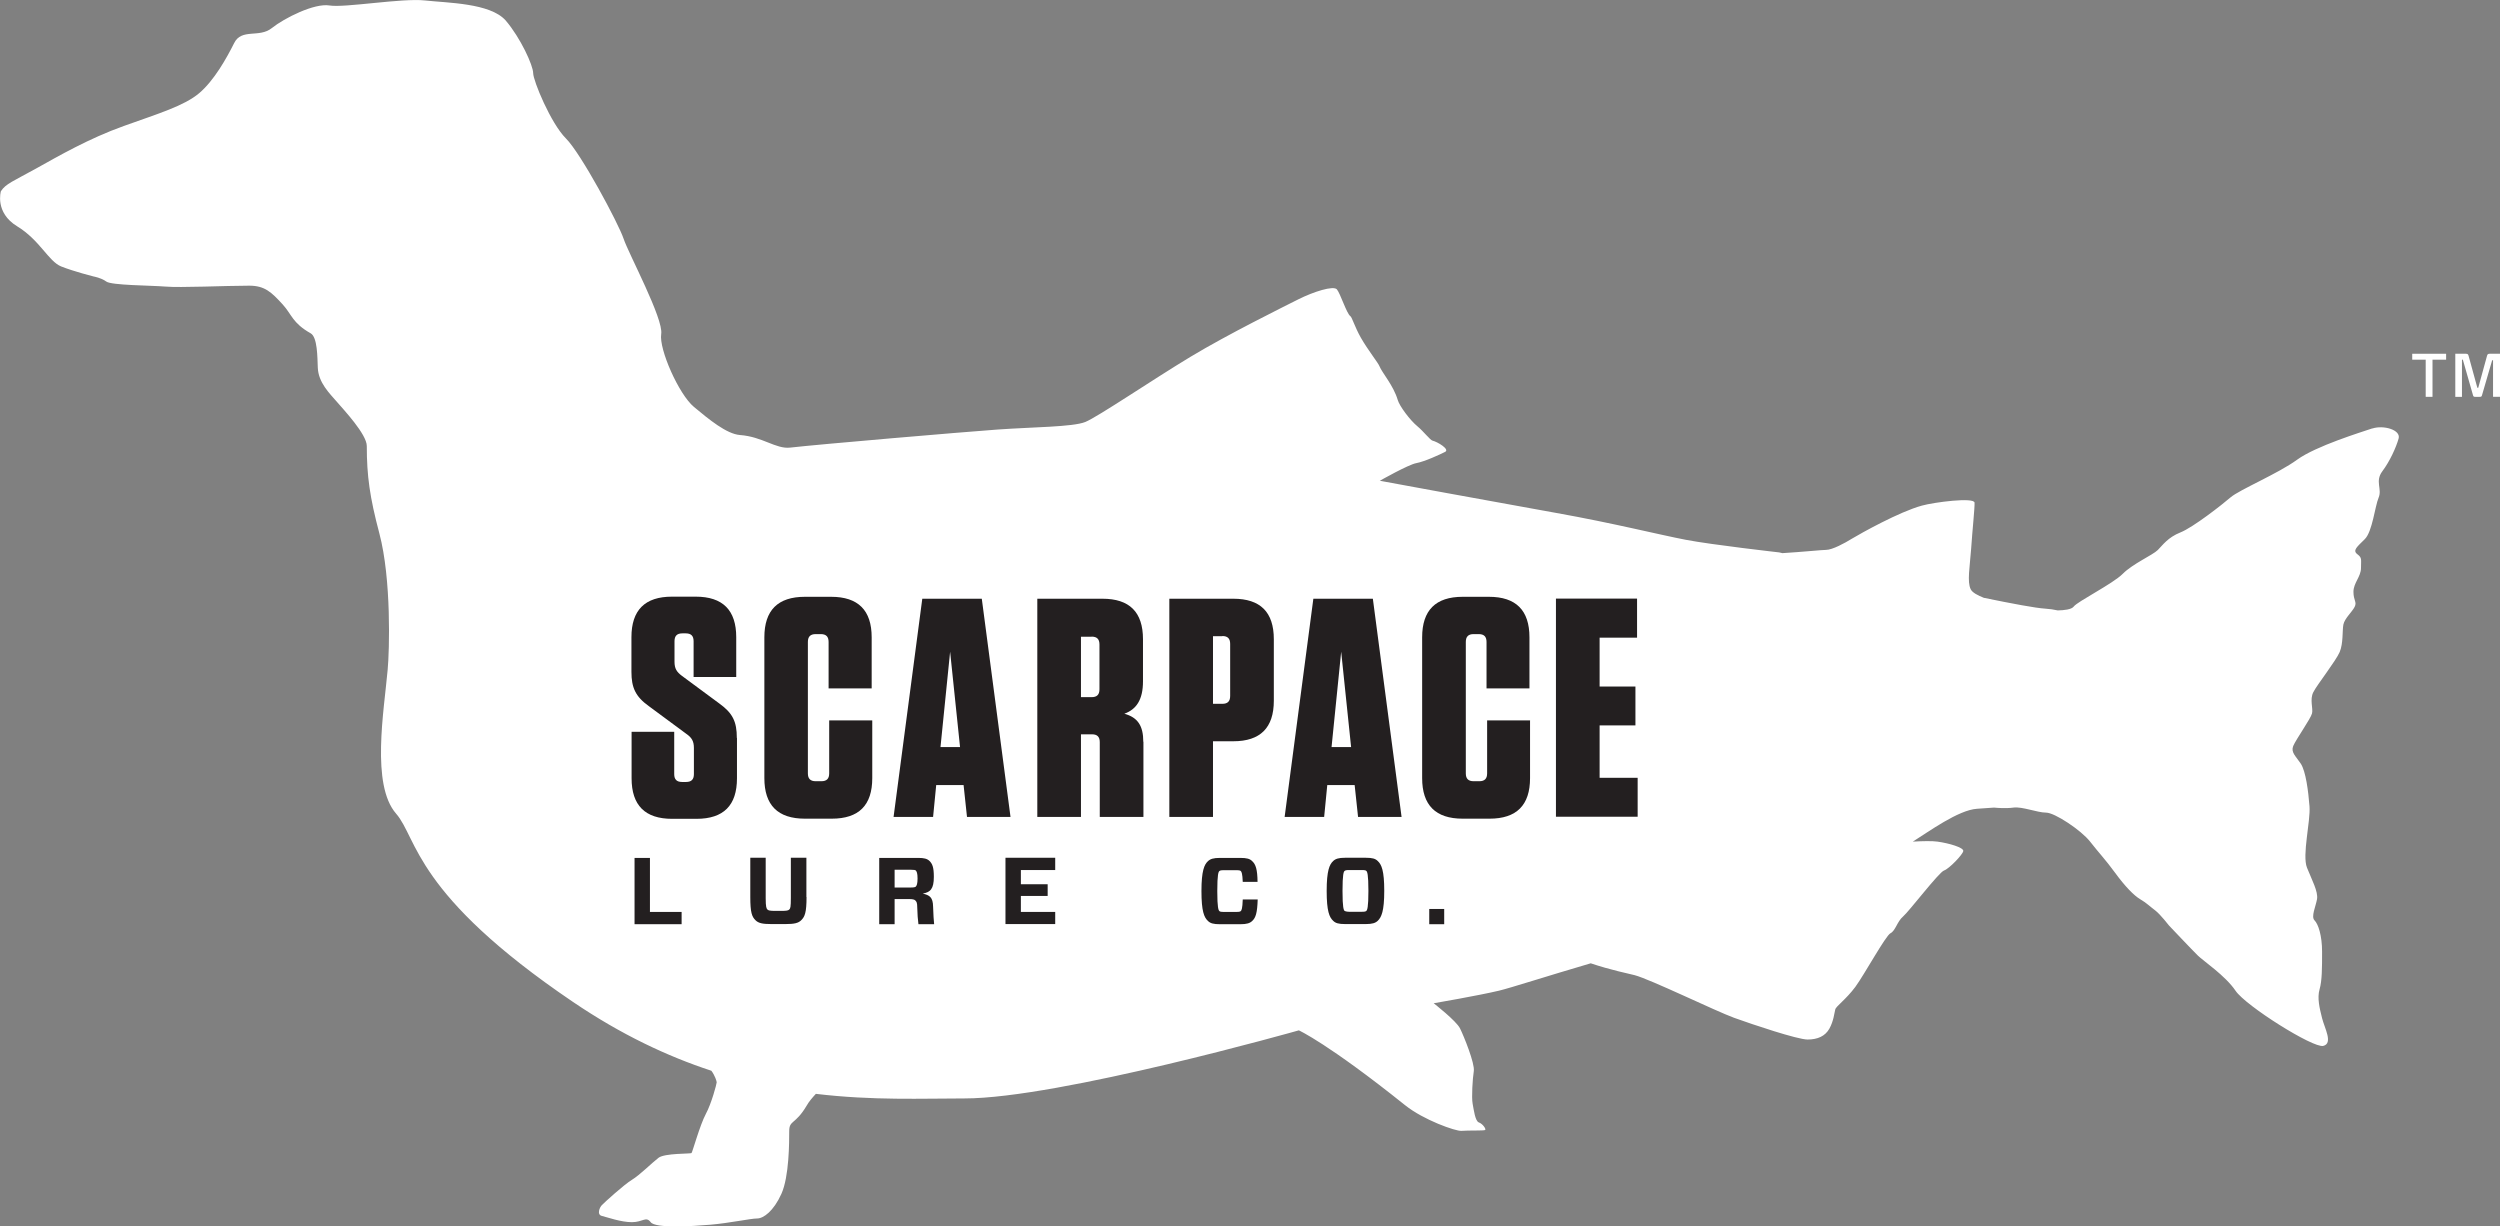 <svg viewBox="0 0 168.9 82.86" xmlns="http://www.w3.org/2000/svg" data-name="Layer 2" id="Layer_2">
  <rect x="0" y="0" width="168.9" height="82.86" fill="#808080" stroke="none"/>
  <defs>
    <style>
      .cls-1 {
        fill: #231f20;
      }

      .cls-2 {
        fill: #fff;
      }
    </style>
  </defs>
  <g data-name="Layer 6" id="Layer_6">
    <g>
      <path d="M160.28,28.94c-.76.26-3.81,1.19-5.09,2.12-1.27.93-3.9,2.03-4.49,2.54-.59.51-2.55,2.04-3.39,2.37-.85.34-1.19.85-1.53,1.19-.34.34-1.7.93-2.37,1.61-.68.68-3.05,1.86-3.31,2.21-.15.2-.65.25-1.08.26-.26-.06-.54-.1-.85-.12-.64-.04-2.19-.33-4.14-.73-.4-.16-.78-.35-.89-.58-.25-.51-.06-1.5.03-2.74.08-1.2.25-2.8.23-3.11-.03-.38-2.74-.03-3.56.2-1.53.42-4.12,1.87-4.72,2.23-.48.3-1.33.76-1.75.76-.27,0-1.61.14-2.95.22-.14-.03-.22-.05-.22-.05,0,0-4.52-.51-6.3-.85-1.78-.34-4.92-1.13-8.73-1.81-3.81-.68-11.95-2.18-11.95-2.18,0,0,1.92-1.09,2.46-1.19.59-.11,1.61-.59,1.95-.76.34-.17-.51-.68-.85-.76-.16-.04-.61-.63-1.02-.97-.49-.4-1.21-1.36-1.33-1.78-.29-.98-1.06-1.84-1.23-2.27-.09-.24-.76-1.06-1.27-1.95-.4-.71-.59-1.37-.7-1.44-.25-.17-.68-1.54-.91-1.81-.24-.27-1.58.16-2.6.67-1.01.51-4.74,2.35-7.28,3.88-2.54,1.53-6.28,4.07-7.12,4.41-.85.34-3.56.34-5.93.51-2.37.17-12.09,1-14.01,1.22-.96.11-1.87-.74-3.39-.85-.9-.07-2.09-1.05-3.11-1.9-1.02-.85-2.37-3.9-2.21-4.92.17-1.02-2.2-5.42-2.54-6.44-.34-1.02-2.88-5.77-3.9-6.78-1.02-1.02-2.21-3.9-2.21-4.41s-.85-2.38-1.86-3.56C33.11.2,30.23.2,28.7.03c-1.53-.17-5.42.51-6.44.34-1.02-.17-3.05.85-3.9,1.53-.85.68-2.04,0-2.54,1.01-.51,1.02-1.36,2.54-2.37,3.39-1.01.85-2.71,1.36-5.08,2.21-2.38.85-4.41,2.03-5.94,2.88-1.53.85-2.04,1.02-2.37,1.53,0,0-.43,1.44,1.1,2.37,1.53.93,2.12,2.37,2.97,2.71.85.34,2.2.68,2.2.68,0,0,.51.09.85.34.34.26,2.97.26,3.98.34,1.02.09,4.07-.06,5.68-.06,1.05,0,1.5.44,2.26,1.27.62.68.65,1.25,1.89,1.95.46.26.45,1.61.48,2.32.04,1.01.79,1.73,1.3,2.32.43.5,2.01,2.18,2.01,2.97,0,2.01.2,3.46.85,5.91.82,3.09.68,7.95.56,9.21-.25,2.8-1.13,7.77.57,9.72,1.46,1.68,1.19,5.43,11.95,12.72,3.26,2.21,6.39,3.68,9.35,4.65.24.32.36.71.36.78,0,.1-.35,1.43-.74,2.15-.39.73-.9,2.57-.96,2.63-.05.06-1.81,0-2.23.32-.42.32-1.27,1.17-1.8,1.49-.53.32-1.87,1.54-2.02,1.7-.16.15-.37.66,0,.74.37.09,1.28.42,2.02.42s.95-.42,1.27,0c.32.43,2.77.28,4.05.17,1.28-.11,2.71-.42,3.14-.42s1.11-.49,1.64-1.66c.53-1.17.53-3.51.53-4.25s.42-.43,1.17-1.7c.17-.3.4-.56.63-.81,3.84.46,7.23.31,10.04.31,6.36,0,22.59-4.6,22.59-4.6,0,0,1.96.88,7.17,5.05,1.27,1.02,3.44,1.77,3.81,1.74.47-.04,1.54,0,1.61-.06.07-.07-.17-.42-.43-.51-.25-.09-.34-.85-.42-1.27-.08-.42,0-1.7.08-2.2.08-.51-.68-2.38-.93-2.88-.25-.51-1.78-1.7-1.78-1.7,0,0,2.97-.51,4.41-.85.76-.18,3.2-.97,6.2-1.85,1.33.45,2.57.7,2.96.8,1.07.28,5.48,2.43,6.72,2.88,1.24.45,4.29,1.47,4.97,1.47s1.19-.23,1.47-.73c.29-.51.34-1.08.4-1.3.05-.22.73-.68,1.36-1.53.62-.85,2.04-3.45,2.37-3.62.34-.17.45-.79.85-1.13.4-.34,2.43-3,2.77-3.11.34-.11,1.28-1.09,1.3-1.32.02-.23-.95-.52-1.74-.63-.34-.05-.99-.04-1.67,0,1.07-.67,3.08-2.14,4.34-2.22.38-.02.78-.05,1.15-.08.18.02.8.07,1.31,0,.59-.08,1.61.34,2.2.34s2.37,1.19,2.97,1.95c.59.76,1.02,1.19,1.7,2.12.68.93,1.27,1.53,1.69,1.78.43.25.68.51,1.02.76.34.26.93,1.02.93,1.02,0,0,1.61,1.7,1.95,2.03.34.34,1.86,1.36,2.54,2.37.68,1.02,5.26,3.9,5.93,3.73.68-.17.09-1.19-.08-1.87-.17-.68-.34-1.36-.17-1.95.17-.59.17-1.44.17-2.54s-.26-1.87-.51-2.12c-.25-.25.08-.93.17-1.44.08-.51-.34-1.27-.68-2.12-.34-.85.25-3.14.17-4.15-.08-1.02-.25-2.37-.59-2.88-.34-.51-.68-.76-.51-1.19.17-.42,1.19-1.86,1.27-2.2.09-.34-.17-.93.09-1.44.26-.51,1.53-2.12,1.78-2.71.25-.59.17-1.44.25-1.86.09-.42.59-.85.76-1.19.17-.34-.08-.42-.08-1.02s.51-1.02.51-1.61.08-.68-.25-.93c-.34-.26,0-.51.51-1.02.51-.51.68-2.21.93-2.8.25-.59-.26-1.1.25-1.78.51-.68.93-1.61,1.1-2.21.17-.59-1.02-.93-1.78-.68Z" class="cls-2"></path>
      <g>
        <path d="M49.79,49.86v2.72c0,1.83-.9,2.74-2.74,2.74h-1.64c-1.83,0-2.74-.91-2.74-2.74v-3.14h2.88v2.86c0,.36.17.53.53.53h.27c.36,0,.53-.17.53-.53v-1.77c0-.46-.15-.7-.51-.95l-2.53-1.87c-.91-.65-1.18-1.26-1.18-2.32v-2.34c0-1.83.91-2.74,2.74-2.74h1.6c1.83,0,2.74.91,2.74,2.74v2.69h-2.88v-2.42c0-.36-.17-.53-.53-.53h-.23c-.36,0-.53.17-.53.53v1.39c0,.46.15.69.5.95l2.53,1.87c.9.65,1.18,1.22,1.18,2.32Z" class="cls-1"></path>
        <path d="M58.93,48.68v3.89c0,1.83-.9,2.74-2.74,2.74h-1.81c-1.83,0-2.74-.91-2.74-2.74v-9.51c0-1.83.91-2.74,2.74-2.74h1.77c1.83,0,2.74.91,2.74,2.74v3.45h-2.91v-3.14c0-.36-.17-.53-.53-.53h-.34c-.36,0-.53.17-.53.53v8.88c0,.36.17.53.53.53h.38c.36,0,.53-.17.53-.53v-3.58h2.9Z" class="cls-1"></path>
        <path d="M68.26,55.19h-2.93l-.23-2.15h-1.85l-.21,2.15h-2.67l1.94-14.74h4.02l1.94,14.74ZM63.53,50.47h1.33l-.67-6.44-.65,6.44Z" class="cls-1"></path>
        <path d="M77.25,50.12v5.07h-2.95v-5.05c0-.36-.17-.53-.53-.53h-.74v5.58h-2.95v-14.74h4.4c1.83,0,2.74.9,2.74,2.74v2.84c0,1.26-.46,1.9-1.26,2.19.91.25,1.28.82,1.28,1.89ZM73.75,43.02h-.72v4.08h.72c.36,0,.53-.17.53-.53v-3.03c0-.36-.17-.53-.53-.53Z" class="cls-1"></path>
        <path d="M81.95,55.19h-2.95v-14.74h4.32c1.83,0,2.74.9,2.74,2.74v4.15c0,1.83-.91,2.74-2.74,2.74h-1.37v5.12ZM82.58,42.98h-.63v4.57h.63c.36,0,.53-.17.53-.53v-3.52c0-.36-.17-.53-.53-.53Z" class="cls-1"></path>
        <path d="M94.68,55.19h-2.93l-.23-2.15h-1.85l-.21,2.15h-2.67l1.94-14.74h4.02l1.94,14.74ZM89.95,50.47h1.33l-.67-6.44-.65,6.44Z" class="cls-1"></path>
        <path d="M103.37,48.68v3.89c0,1.83-.91,2.74-2.74,2.74h-1.81c-1.83,0-2.74-.91-2.74-2.74v-9.51c0-1.83.91-2.74,2.74-2.74h1.77c1.83,0,2.74.91,2.74,2.74v3.45h-2.9v-3.14c0-.36-.17-.53-.53-.53h-.34c-.36,0-.53.17-.53.53v8.88c0,.36.17.53.53.53h.38c.36,0,.53-.17.53-.53v-3.58h2.91Z" class="cls-1"></path>
        <path d="M110.6,40.45v2.63h-2.53v3.3h2.42v2.63h-2.42v3.54h2.57v2.63h-5.52v-14.74h5.47Z" class="cls-1"></path>
      </g>
      <g>
        <path d="M43.92,61.61h2.13v.83h-3.18v-4.48h1.04v3.66Z" class="cls-1"></path>
        <path d="M54.49,60.6c0,1.06-.12,1.33-.35,1.56-.2.21-.49.27-1.07.27h-.97c-.58,0-.86-.06-1.06-.26-.24-.24-.35-.51-.35-1.57v-2.65h1.04v2.72c0,.61.05.71.12.78.06.06.17.09.53.09h.42c.35,0,.46-.03.52-.09.08-.08.11-.16.11-.78v-2.72h1.05v2.65Z" class="cls-1"></path>
        <path d="M61.84,60.83c-.08-.06-.17-.09-.44-.09h-.96v1.7h-1.04v-4.48h2.64c.37,0,.6.05.76.21.19.19.29.42.29,1.07,0,.81-.23,1.04-.75,1.13h0c.46.11.69.24.7.89.02.53.04.94.07,1.18h-1.06c-.04-.3-.07-.67-.08-1.11,0-.35-.05-.42-.13-.49ZM61.55,59.96c.22,0,.28-.03.32-.06.06-.06.12-.19.12-.55s-.06-.48-.12-.54c-.04-.03-.1-.05-.32-.05h-1.11v1.2h1.11Z" class="cls-1"></path>
        <path d="M71.29,62.43h-3.36v-4.48h3.36v.83h-2.32v.96h1.81v.79h-1.81v1.08h2.32v.83Z" class="cls-1"></path>
        <path d="M84.6,62.22c-.16.15-.36.22-.81.22h-1.37c-.44,0-.65-.06-.81-.22-.26-.24-.44-.65-.44-2.02s.19-1.79.44-2.02c.16-.15.37-.22.81-.22h1.37c.45,0,.65.06.81.22.24.22.35.56.36,1.4h-1c-.02-.56-.08-.68-.13-.73-.04-.04-.1-.06-.31-.06h-.83c-.21,0-.26.02-.31.06-.06.05-.14.21-.14,1.35s.08,1.29.14,1.35c.04.04.1.06.31.06h.83c.21,0,.26-.02.31-.06.05-.05.11-.16.13-.78h1.01c-.03.9-.13,1.23-.37,1.45Z" class="cls-1"></path>
        <path d="M92.27,57.95c.44,0,.65.06.81.22.26.24.44.65.44,2.02s-.19,1.78-.44,2.02c-.16.15-.37.22-.81.22h-1.39c-.44,0-.65-.06-.81-.22-.26-.24-.44-.65-.44-2.02s.19-1.79.44-2.02c.16-.15.37-.22.81-.22h1.39ZM90.84,61.54s.1.06.31.06h.85c.21,0,.26-.02.31-.06.06-.06.14-.22.14-1.35s-.08-1.3-.14-1.35c-.04-.04-.1-.06-.31-.06h-.85c-.2,0-.26.02-.31.06-.06.05-.14.21-.14,1.35s.08,1.29.14,1.35Z" class="cls-1"></path>
        <path d="M97.57,61.41v1.03h-1.01v-1.03h1.01Z" class="cls-1"></path>
      </g>
      <g>
        <path d="M164.34,24.3v2.51h-.46v-2.51h-.91v-.4h2.29v.4h-.91Z" class="cls-2"></path>
        <path d="M168.9,26.81h-.47v-2.47h-.06l-.68,2.34c-.03.11-.05.13-.16.13h-.3c-.11,0-.13-.02-.16-.13l-.68-2.38h-.06v2.51h-.45v-2.91h.72c.12,0,.15.04.18.15l.59,2.15h.06l.59-2.15c.03-.11.06-.15.18-.15h.71v2.91Z" class="cls-2"></path>
      </g>
    </g>
  </g>
</svg>